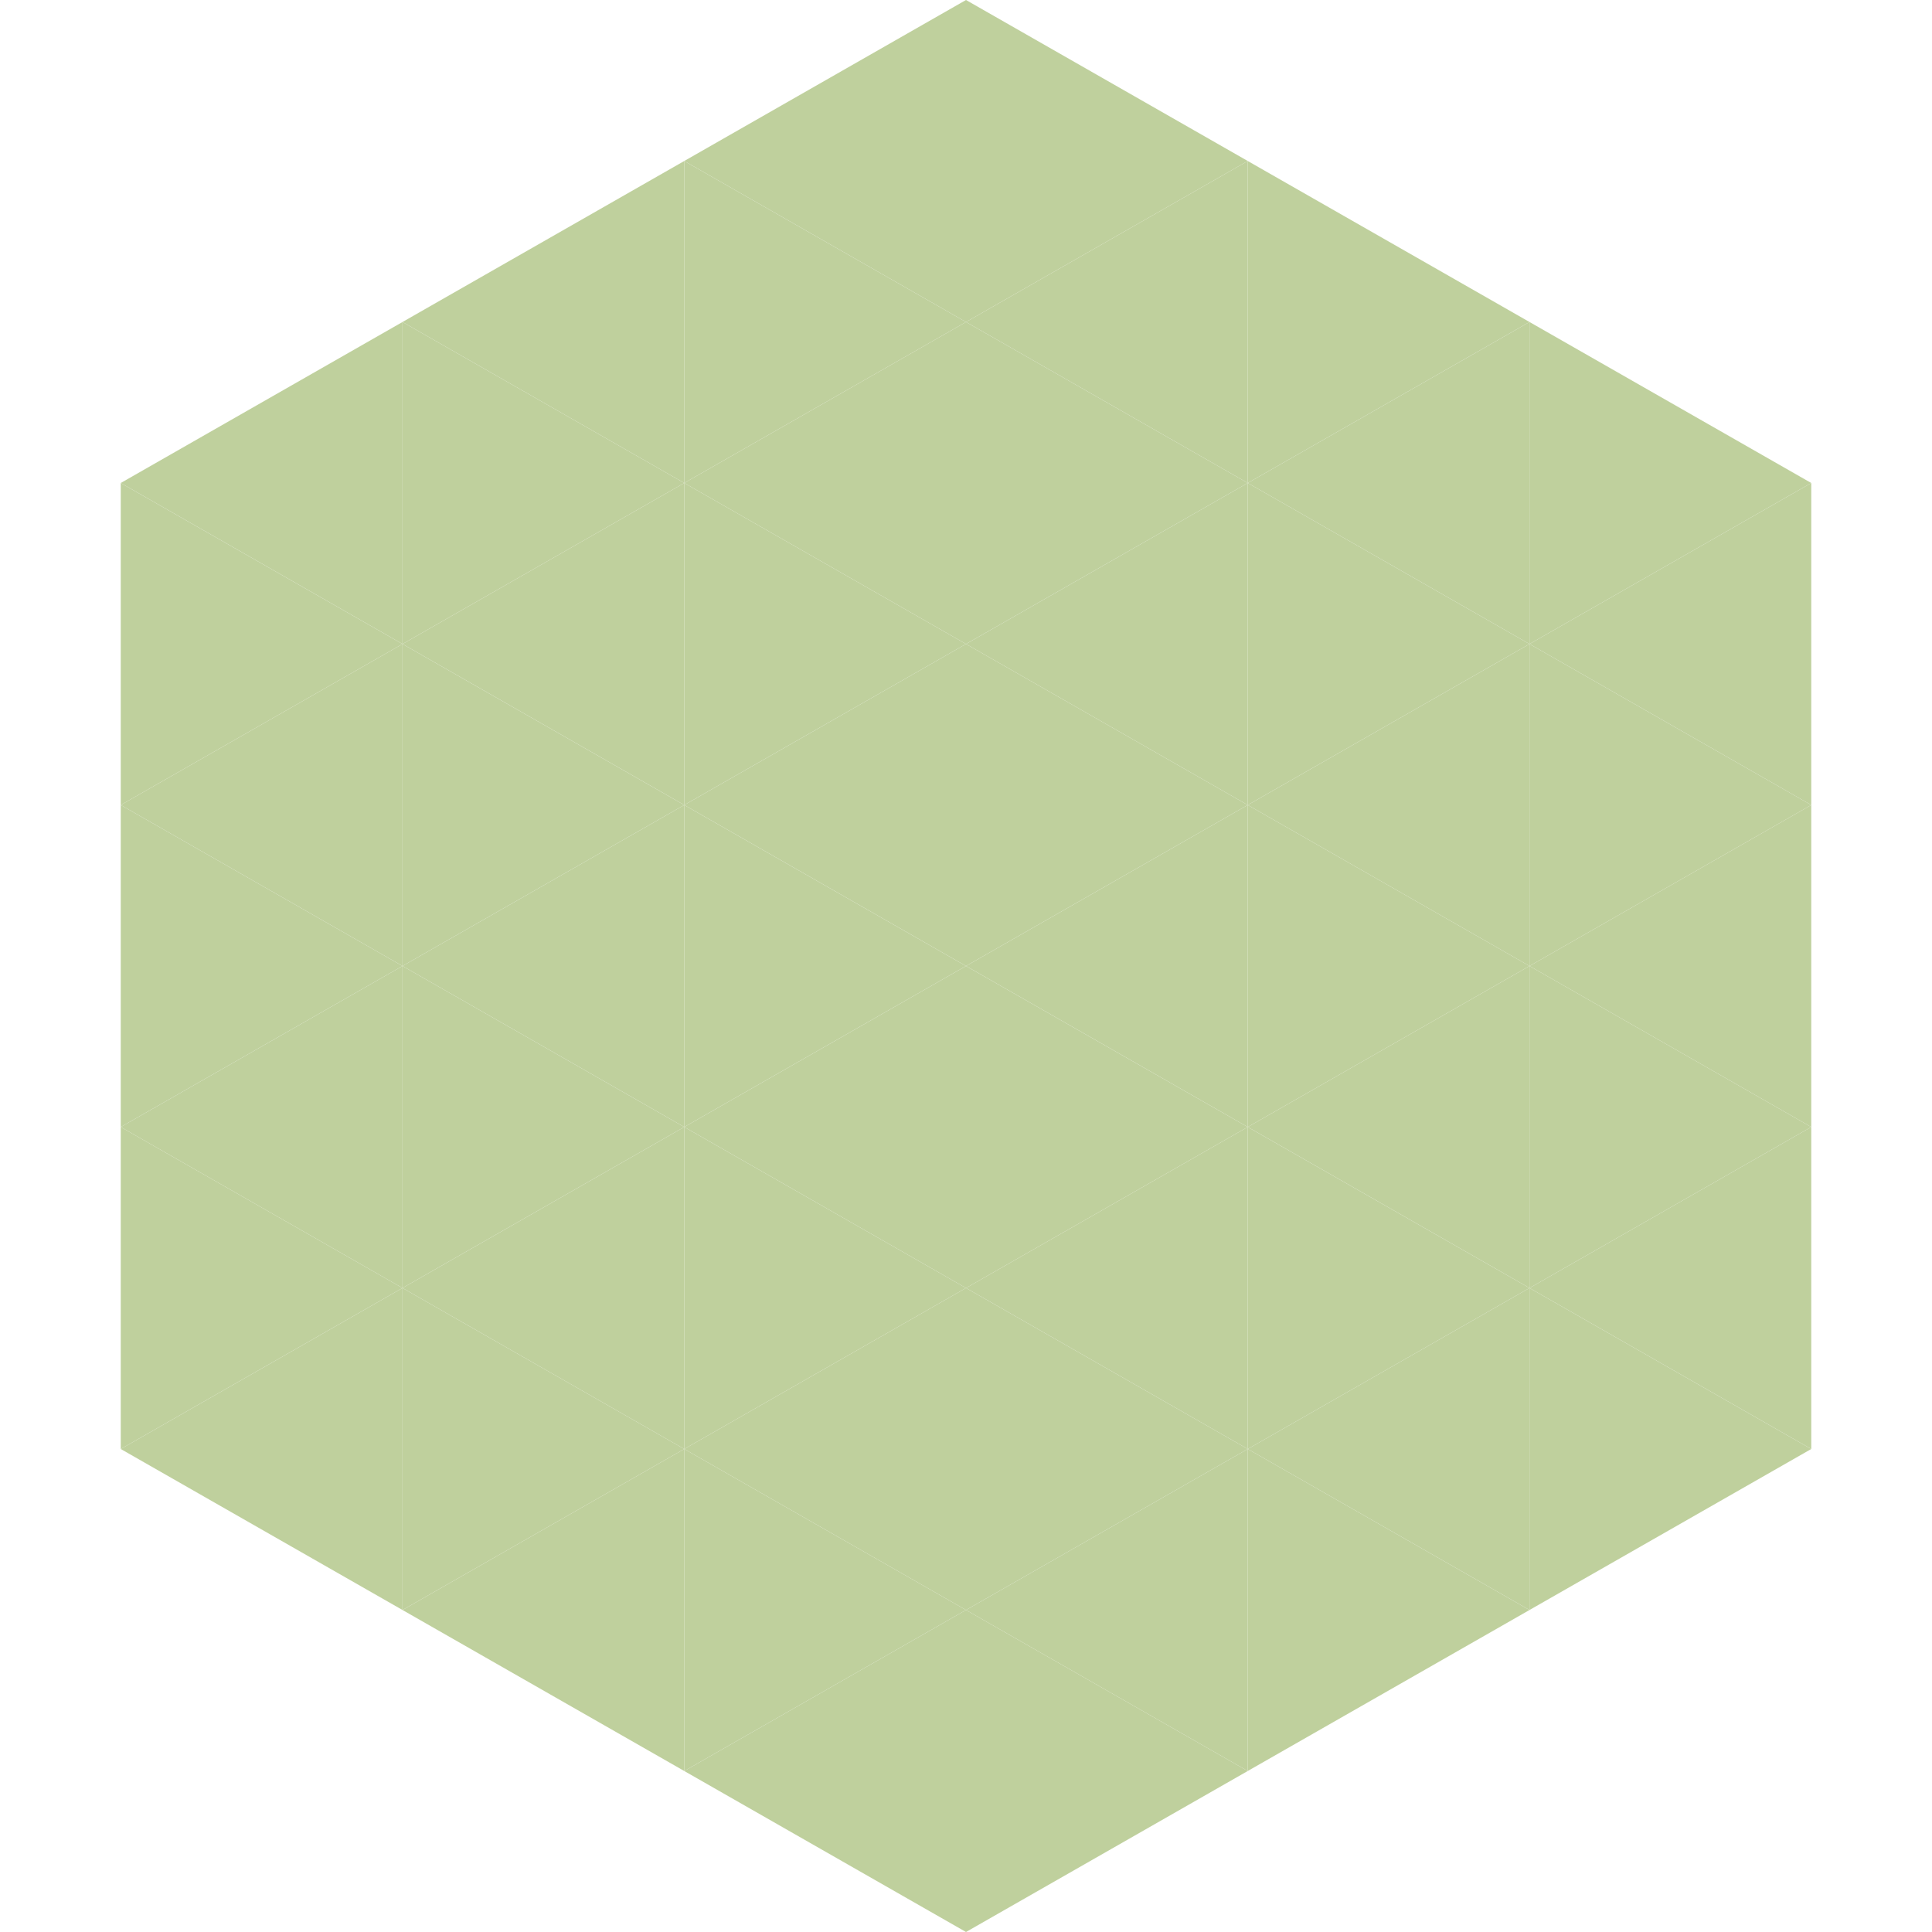 <?xml version="1.0"?>
<!-- Generated by SVGo -->
<svg width="240" height="240"
     xmlns="http://www.w3.org/2000/svg"
     xmlns:xlink="http://www.w3.org/1999/xlink">
<polygon points="50,40 15,60 50,80" style="fill:rgb(191,208,157)" />
<polygon points="190,40 225,60 190,80" style="fill:rgb(191,208,157)" />
<polygon points="15,60 50,80 15,100" style="fill:rgb(191,208,157)" />
<polygon points="225,60 190,80 225,100" style="fill:rgb(191,208,157)" />
<polygon points="50,80 15,100 50,120" style="fill:rgb(191,208,157)" />
<polygon points="190,80 225,100 190,120" style="fill:rgb(191,208,157)" />
<polygon points="15,100 50,120 15,140" style="fill:rgb(191,208,157)" />
<polygon points="225,100 190,120 225,140" style="fill:rgb(191,208,157)" />
<polygon points="50,120 15,140 50,160" style="fill:rgb(191,208,157)" />
<polygon points="190,120 225,140 190,160" style="fill:rgb(191,208,157)" />
<polygon points="15,140 50,160 15,180" style="fill:rgb(191,208,157)" />
<polygon points="225,140 190,160 225,180" style="fill:rgb(191,208,157)" />
<polygon points="50,160 15,180 50,200" style="fill:rgb(191,208,157)" />
<polygon points="190,160 225,180 190,200" style="fill:rgb(191,208,157)" />
<polygon points="15,180 50,200 15,220" style="fill:rgb(255,255,255); fill-opacity:0" />
<polygon points="225,180 190,200 225,220" style="fill:rgb(255,255,255); fill-opacity:0" />
<polygon points="50,0 85,20 50,40" style="fill:rgb(255,255,255); fill-opacity:0" />
<polygon points="190,0 155,20 190,40" style="fill:rgb(255,255,255); fill-opacity:0" />
<polygon points="85,20 50,40 85,60" style="fill:rgb(191,208,157)" />
<polygon points="155,20 190,40 155,60" style="fill:rgb(191,208,157)" />
<polygon points="50,40 85,60 50,80" style="fill:rgb(191,208,157)" />
<polygon points="190,40 155,60 190,80" style="fill:rgb(191,208,157)" />
<polygon points="85,60 50,80 85,100" style="fill:rgb(191,208,157)" />
<polygon points="155,60 190,80 155,100" style="fill:rgb(191,208,157)" />
<polygon points="50,80 85,100 50,120" style="fill:rgb(191,208,157)" />
<polygon points="190,80 155,100 190,120" style="fill:rgb(191,208,157)" />
<polygon points="85,100 50,120 85,140" style="fill:rgb(191,208,157)" />
<polygon points="155,100 190,120 155,140" style="fill:rgb(191,208,157)" />
<polygon points="50,120 85,140 50,160" style="fill:rgb(191,208,157)" />
<polygon points="190,120 155,140 190,160" style="fill:rgb(191,208,157)" />
<polygon points="85,140 50,160 85,180" style="fill:rgb(191,208,157)" />
<polygon points="155,140 190,160 155,180" style="fill:rgb(191,208,157)" />
<polygon points="50,160 85,180 50,200" style="fill:rgb(191,208,157)" />
<polygon points="190,160 155,180 190,200" style="fill:rgb(191,208,157)" />
<polygon points="85,180 50,200 85,220" style="fill:rgb(191,208,157)" />
<polygon points="155,180 190,200 155,220" style="fill:rgb(191,208,157)" />
<polygon points="120,0 85,20 120,40" style="fill:rgb(191,208,157)" />
<polygon points="120,0 155,20 120,40" style="fill:rgb(191,208,157)" />
<polygon points="85,20 120,40 85,60" style="fill:rgb(191,208,157)" />
<polygon points="155,20 120,40 155,60" style="fill:rgb(191,208,157)" />
<polygon points="120,40 85,60 120,80" style="fill:rgb(191,208,157)" />
<polygon points="120,40 155,60 120,80" style="fill:rgb(191,208,157)" />
<polygon points="85,60 120,80 85,100" style="fill:rgb(191,208,157)" />
<polygon points="155,60 120,80 155,100" style="fill:rgb(191,208,157)" />
<polygon points="120,80 85,100 120,120" style="fill:rgb(191,208,157)" />
<polygon points="120,80 155,100 120,120" style="fill:rgb(191,208,157)" />
<polygon points="85,100 120,120 85,140" style="fill:rgb(191,208,157)" />
<polygon points="155,100 120,120 155,140" style="fill:rgb(191,208,157)" />
<polygon points="120,120 85,140 120,160" style="fill:rgb(191,208,157)" />
<polygon points="120,120 155,140 120,160" style="fill:rgb(191,208,157)" />
<polygon points="85,140 120,160 85,180" style="fill:rgb(191,208,157)" />
<polygon points="155,140 120,160 155,180" style="fill:rgb(191,208,157)" />
<polygon points="120,160 85,180 120,200" style="fill:rgb(191,208,157)" />
<polygon points="120,160 155,180 120,200" style="fill:rgb(191,208,157)" />
<polygon points="85,180 120,200 85,220" style="fill:rgb(191,208,157)" />
<polygon points="155,180 120,200 155,220" style="fill:rgb(191,208,157)" />
<polygon points="120,200 85,220 120,240" style="fill:rgb(191,208,157)" />
<polygon points="120,200 155,220 120,240" style="fill:rgb(191,208,157)" />
<polygon points="85,220 120,240 85,260" style="fill:rgb(255,255,255); fill-opacity:0" />
<polygon points="155,220 120,240 155,260" style="fill:rgb(255,255,255); fill-opacity:0" />
</svg>
